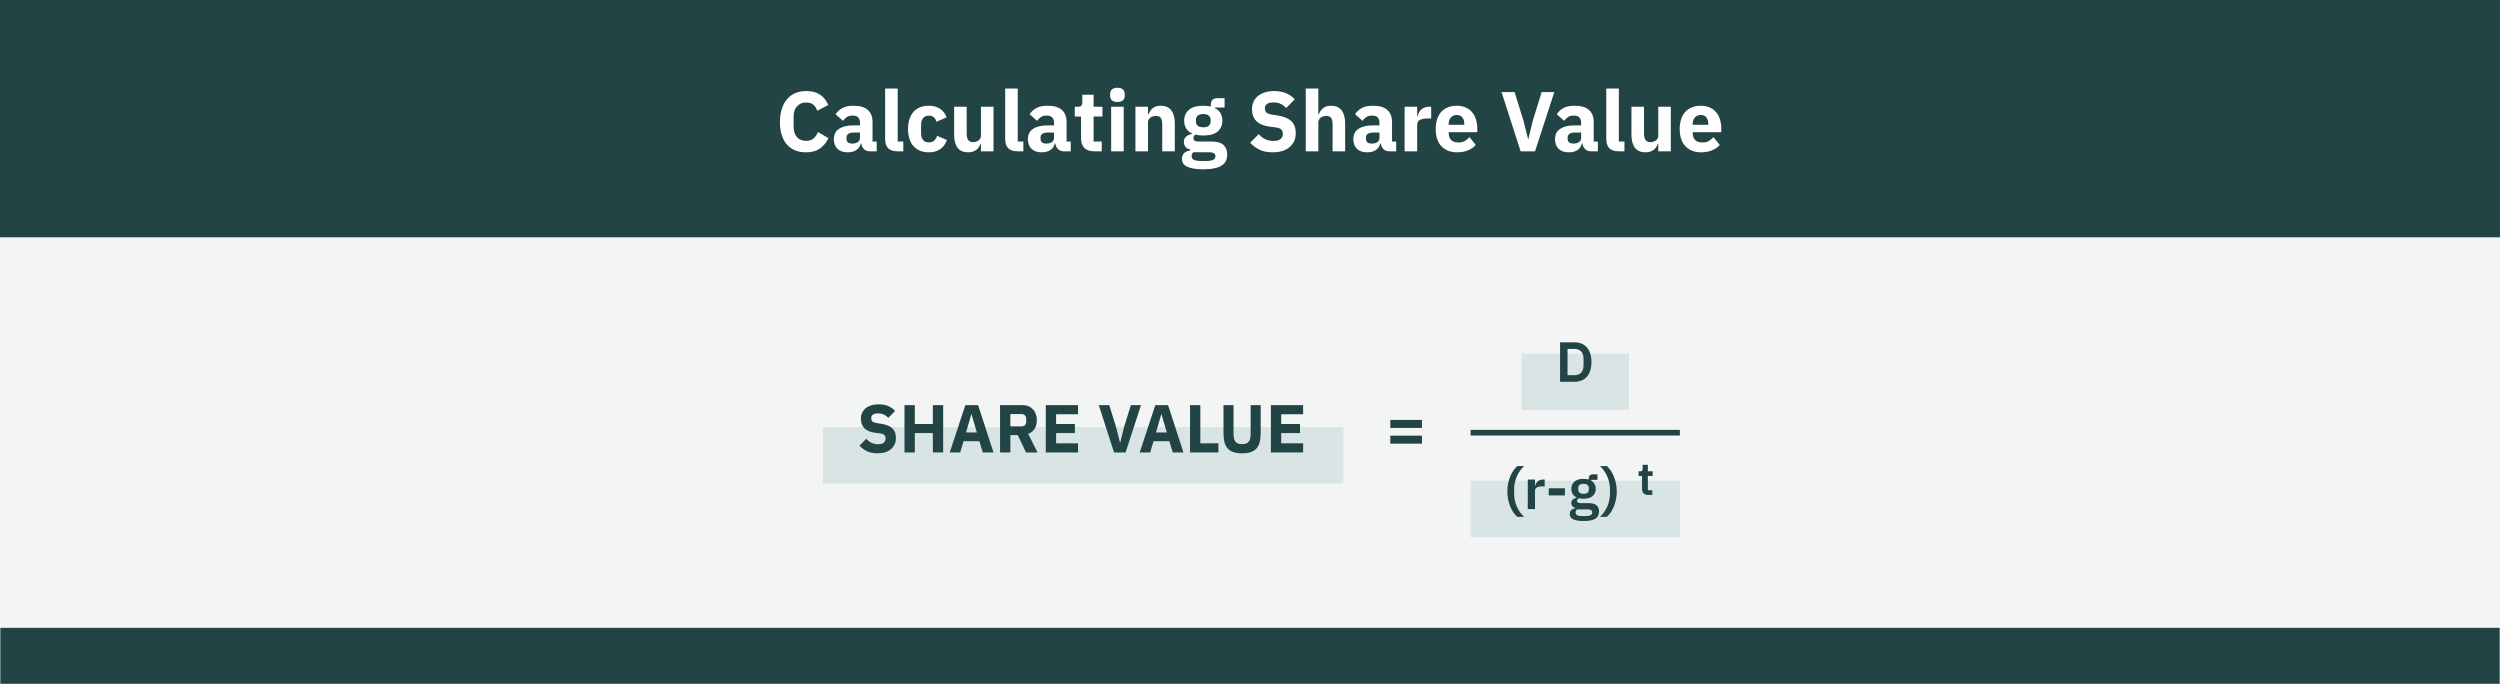 <?xml version="1.0" encoding="UTF-8"?> <svg xmlns="http://www.w3.org/2000/svg" width="884" height="242" viewBox="0 0 884 242" fill="none"><rect x="0" y="0" width="884" height="242" fill="#808080" stroke="none"/><g clip-path="url(#clip0_245_250)"><mask id="path-1-inside-1_245_250" fill="white"><path d="M0 0H884V242H0V0Z"></path></mask><path d="M0 0H884V242H0V0Z" fill="white"></path><rect width="884" height="84" fill="#224445"></rect><path d="M285.06 53.86C283.64 53.86 282.36 53.64 281.22 53.2C280.08 52.74 279.11 52.07 278.31 51.19C277.51 50.29 276.89 49.18 276.45 47.86C276.01 46.52 275.79 44.96 275.79 43.18C275.79 41.42 276.01 39.86 276.45 38.5C276.89 37.12 277.51 35.97 278.31 35.05C279.11 34.11 280.08 33.4 281.22 32.92C282.36 32.44 283.64 32.2 285.06 32.2C287 32.2 288.6 32.6 289.86 33.4C291.12 34.18 292.13 35.42 292.89 37.12L288.96 39.16C288.68 38.28 288.24 37.58 287.64 37.06C287.06 36.52 286.2 36.25 285.06 36.25C283.72 36.25 282.64 36.69 281.82 37.57C281.02 38.43 280.62 39.69 280.62 41.35V44.71C280.62 46.37 281.02 47.64 281.82 48.52C282.64 49.38 283.72 49.81 285.06 49.81C286.18 49.81 287.07 49.51 287.73 48.91C288.41 48.29 288.91 47.55 289.23 46.69L292.95 48.85C292.17 50.45 291.14 51.69 289.86 52.57C288.6 53.43 287 53.86 285.06 53.86ZM307.541 53.5C306.741 53.5 306.071 53.25 305.531 52.75C305.011 52.25 304.681 51.58 304.541 50.74H304.361C304.121 51.76 303.591 52.54 302.771 53.08C301.951 53.6 300.941 53.86 299.741 53.86C298.161 53.86 296.951 53.44 296.111 52.6C295.271 51.76 294.851 50.65 294.851 49.27C294.851 47.61 295.451 46.38 296.651 45.58C297.871 44.76 299.521 44.35 301.601 44.35H304.091V43.36C304.091 42.6 303.891 42 303.491 41.56C303.091 41.1 302.421 40.87 301.481 40.87C300.601 40.87 299.901 41.06 299.381 41.44C298.861 41.82 298.431 42.25 298.091 42.73L295.451 40.39C296.091 39.45 296.891 38.72 297.851 38.2C298.831 37.66 300.151 37.39 301.811 37.39C304.051 37.39 305.731 37.88 306.851 38.86C307.971 39.84 308.531 41.27 308.531 43.15V50.05H310.001V53.5H307.541ZM301.391 50.77C302.131 50.77 302.761 50.61 303.281 50.29C303.821 49.97 304.091 49.45 304.091 48.73V46.87H301.931C300.191 46.87 299.321 47.46 299.321 48.64V49.09C299.321 49.67 299.501 50.1 299.861 50.38C300.221 50.64 300.731 50.77 301.391 50.77ZM317.391 53.5C315.871 53.5 314.751 53.13 314.031 52.39C313.331 51.65 312.981 50.58 312.981 49.18V31.3H317.421V50.05H319.401V53.5H317.391ZM328.423 53.86C327.243 53.86 326.193 53.67 325.273 53.29C324.353 52.89 323.583 52.34 322.963 51.64C322.343 50.92 321.873 50.05 321.553 49.03C321.233 48.01 321.073 46.87 321.073 45.61C321.073 44.35 321.233 43.22 321.553 42.22C321.873 41.2 322.343 40.33 322.963 39.61C323.583 38.89 324.353 38.34 325.273 37.96C326.193 37.58 327.243 37.39 328.423 37.39C330.023 37.39 331.353 37.75 332.413 38.47C333.493 39.19 334.263 40.2 334.723 41.5L331.123 43.06C330.983 42.46 330.693 41.95 330.253 41.53C329.813 41.11 329.203 40.9 328.423 40.9C327.523 40.9 326.843 41.2 326.383 41.8C325.923 42.38 325.693 43.17 325.693 44.17V47.11C325.693 48.11 325.923 48.9 326.383 49.48C326.843 50.06 327.523 50.35 328.423 50.35C329.223 50.35 329.853 50.14 330.313 49.72C330.793 49.28 331.143 48.71 331.363 48.01L334.813 49.51C334.293 51.01 333.483 52.11 332.383 52.81C331.303 53.51 329.983 53.86 328.423 53.86ZM346.861 50.86H346.711C346.571 51.26 346.381 51.64 346.141 52C345.921 52.36 345.631 52.68 345.271 52.96C344.911 53.24 344.481 53.46 343.981 53.62C343.501 53.78 342.941 53.86 342.301 53.86C340.681 53.86 339.451 53.33 338.611 52.27C337.791 51.19 337.381 49.65 337.381 47.65V37.75H341.821V47.26C341.821 48.22 341.991 48.96 342.331 49.48C342.671 50 343.251 50.26 344.071 50.26C344.411 50.26 344.751 50.21 345.091 50.11C345.431 50.01 345.731 49.87 345.991 49.69C346.251 49.49 346.461 49.25 346.621 48.97C346.781 48.69 346.861 48.36 346.861 47.98V37.75H351.301V53.5H346.861V50.86ZM359.842 53.5C358.322 53.5 357.202 53.13 356.482 52.39C355.782 51.65 355.432 50.58 355.432 49.18V31.3H359.872V50.05H361.852V53.5H359.842ZM376.154 53.5C375.354 53.5 374.684 53.25 374.144 52.75C373.624 52.25 373.294 51.58 373.154 50.74H372.974C372.734 51.76 372.204 52.54 371.384 53.08C370.564 53.6 369.554 53.86 368.354 53.86C366.774 53.86 365.564 53.44 364.724 52.6C363.884 51.76 363.464 50.65 363.464 49.27C363.464 47.61 364.064 46.38 365.264 45.58C366.484 44.76 368.134 44.35 370.214 44.35H372.704V43.36C372.704 42.6 372.504 42 372.104 41.56C371.704 41.1 371.034 40.87 370.094 40.87C369.214 40.87 368.514 41.06 367.994 41.44C367.474 41.82 367.044 42.25 366.704 42.73L364.064 40.39C364.704 39.45 365.504 38.72 366.464 38.2C367.444 37.66 368.764 37.39 370.424 37.39C372.664 37.39 374.344 37.88 375.464 38.86C376.584 39.84 377.144 41.27 377.144 43.15V50.05H378.614V53.5H376.154ZM370.004 50.77C370.744 50.77 371.374 50.61 371.894 50.29C372.434 49.97 372.704 49.45 372.704 48.73V46.87H370.544C368.804 46.87 367.934 47.46 367.934 48.64V49.09C367.934 49.67 368.114 50.1 368.474 50.38C368.834 50.64 369.344 50.77 370.004 50.77ZM386.939 53.5C385.399 53.5 384.229 53.11 383.429 52.33C382.649 51.55 382.259 50.41 382.259 48.91V41.2H380.039V37.75H381.149C381.749 37.75 382.159 37.61 382.379 37.33C382.599 37.03 382.709 36.61 382.709 36.07V33.49H386.699V37.75H389.819V41.2H386.699V50.05H389.579V53.5H386.939ZM395.123 36.07C394.223 36.07 393.563 35.87 393.143 35.47C392.743 35.05 392.543 34.52 392.543 33.88V33.22C392.543 32.58 392.743 32.06 393.143 31.66C393.563 31.24 394.223 31.03 395.123 31.03C396.023 31.03 396.673 31.24 397.073 31.66C397.493 32.06 397.703 32.58 397.703 33.22V33.88C397.703 34.52 397.493 35.05 397.073 35.47C396.673 35.87 396.023 36.07 395.123 36.07ZM392.903 37.75H397.343V53.5H392.903V37.75ZM401.487 53.5V37.75H405.927V40.42H406.107C406.387 39.6 406.877 38.89 407.577 38.29C408.277 37.69 409.247 37.39 410.487 37.39C412.107 37.39 413.327 37.93 414.147 39.01C414.987 40.09 415.407 41.63 415.407 43.63V53.5H410.967V43.99C410.967 42.97 410.807 42.22 410.487 41.74C410.167 41.24 409.597 40.99 408.777 40.99C408.417 40.99 408.067 41.04 407.727 41.14C407.387 41.22 407.077 41.36 406.797 41.56C406.537 41.76 406.327 42.01 406.167 42.31C406.007 42.59 405.927 42.92 405.927 43.3V53.5H401.487ZM433.938 54.64C433.938 55.48 433.788 56.22 433.488 56.86C433.208 57.5 432.738 58.04 432.078 58.48C431.418 58.94 430.538 59.28 429.438 59.5C428.358 59.74 427.018 59.86 425.418 59.86C424.058 59.86 422.898 59.77 421.938 59.59C420.998 59.43 420.228 59.19 419.628 58.87C419.048 58.57 418.618 58.19 418.338 57.73C418.078 57.29 417.948 56.78 417.948 56.2C417.948 55.32 418.208 54.63 418.728 54.13C419.248 53.63 419.968 53.32 420.888 53.2V52.87C420.128 52.73 419.558 52.41 419.178 51.91C418.798 51.39 418.608 50.79 418.608 50.11C418.608 49.69 418.688 49.33 418.848 49.03C419.028 48.71 419.248 48.44 419.508 48.22C419.788 47.98 420.108 47.79 420.468 47.65C420.828 47.51 421.188 47.4 421.548 47.32V47.2C420.588 46.76 419.878 46.16 419.418 45.4C418.958 44.62 418.728 43.72 418.728 42.7C418.728 41.1 419.278 39.82 420.378 38.86C421.498 37.88 423.198 37.39 425.478 37.39C426.518 37.39 427.408 37.49 428.148 37.69V37.09C428.148 36.25 428.348 35.65 428.748 35.29C429.168 34.91 429.758 34.72 430.518 34.72H433.008V38.02H429.528V38.2C430.448 38.64 431.128 39.25 431.568 40.03C432.008 40.79 432.228 41.68 432.228 42.7C432.228 44.28 431.668 45.55 430.548 46.51C429.448 47.45 427.758 47.92 425.478 47.92C424.458 47.92 423.528 47.81 422.688 47.59C422.228 47.89 421.998 48.31 421.998 48.85C421.998 49.23 422.138 49.53 422.418 49.75C422.718 49.95 423.208 50.05 423.888 50.05H428.448C430.368 50.05 431.758 50.45 432.618 51.25C433.498 52.05 433.938 53.18 433.938 54.64ZM429.768 55.24C429.768 54.78 429.588 54.43 429.228 54.19C428.868 53.95 428.238 53.83 427.338 53.83H421.938C421.738 54.03 421.588 54.25 421.488 54.49C421.408 54.75 421.368 55 421.368 55.24C421.368 55.82 421.618 56.24 422.118 56.5C422.618 56.78 423.468 56.92 424.668 56.92H426.468C427.668 56.92 428.518 56.78 429.018 56.5C429.518 56.24 429.768 55.82 429.768 55.24ZM425.478 45.01C426.358 45.01 427.008 44.83 427.428 44.47C427.868 44.09 428.088 43.55 428.088 42.85V42.49C428.088 41.79 427.868 41.26 427.428 40.9C427.008 40.52 426.358 40.33 425.478 40.33C424.598 40.33 423.938 40.52 423.498 40.9C423.078 41.26 422.868 41.79 422.868 42.49V42.85C422.868 43.55 423.078 44.09 423.498 44.47C423.938 44.83 424.598 45.01 425.478 45.01ZM450.021 53.86C448.181 53.86 446.621 53.55 445.341 52.93C444.061 52.29 442.971 51.47 442.071 50.47L445.071 47.44C446.491 49.04 448.241 49.84 450.321 49.84C451.441 49.84 452.271 49.61 452.811 49.15C453.351 48.69 453.621 48.08 453.621 47.32C453.621 46.74 453.461 46.26 453.141 45.88C452.821 45.48 452.171 45.21 451.191 45.07L449.121 44.8C446.901 44.52 445.271 43.85 444.231 42.79C443.211 41.73 442.701 40.32 442.701 38.56C442.701 37.62 442.881 36.76 443.241 35.98C443.601 35.2 444.111 34.53 444.771 33.97C445.451 33.41 446.271 32.98 447.231 32.68C448.211 32.36 449.321 32.2 450.561 32.2C452.141 32.2 453.531 32.45 454.731 32.95C455.931 33.45 456.961 34.18 457.821 35.14L454.791 38.2C454.291 37.62 453.681 37.15 452.961 36.79C452.261 36.41 451.371 36.22 450.291 36.22C449.271 36.22 448.511 36.4 448.011 36.76C447.511 37.12 447.261 37.62 447.261 38.26C447.261 38.98 447.451 39.5 447.831 39.82C448.231 40.14 448.871 40.37 449.751 40.51L451.821 40.84C453.981 41.18 455.581 41.85 456.621 42.85C457.661 43.83 458.181 45.23 458.181 47.05C458.181 48.05 458.001 48.97 457.641 49.81C457.281 50.65 456.751 51.37 456.051 51.97C455.371 52.57 454.521 53.04 453.501 53.38C452.481 53.7 451.321 53.86 450.021 53.86ZM461.721 31.3H466.161V40.42H466.341C466.621 39.6 467.111 38.89 467.811 38.29C468.511 37.69 469.481 37.39 470.721 37.39C472.341 37.39 473.561 37.93 474.381 39.01C475.221 40.09 475.641 41.63 475.641 43.63V53.5H471.201V43.99C471.201 42.97 471.041 42.22 470.721 41.74C470.401 41.24 469.831 40.99 469.011 40.99C468.651 40.99 468.301 41.04 467.961 41.14C467.621 41.22 467.311 41.36 467.031 41.56C466.771 41.76 466.561 42.01 466.401 42.31C466.241 42.59 466.161 42.92 466.161 43.3V53.5H461.721V31.3ZM491.232 53.5C490.432 53.5 489.762 53.25 489.222 52.75C488.702 52.25 488.372 51.58 488.232 50.74H488.052C487.812 51.76 487.282 52.54 486.462 53.08C485.642 53.6 484.632 53.86 483.432 53.86C481.852 53.86 480.642 53.44 479.802 52.6C478.962 51.76 478.542 50.65 478.542 49.27C478.542 47.61 479.142 46.38 480.342 45.58C481.562 44.76 483.212 44.35 485.292 44.35H487.782V43.36C487.782 42.6 487.582 42 487.182 41.56C486.782 41.1 486.112 40.87 485.172 40.87C484.292 40.87 483.592 41.06 483.072 41.44C482.552 41.82 482.122 42.25 481.782 42.73L479.142 40.39C479.782 39.45 480.582 38.72 481.542 38.2C482.522 37.66 483.842 37.39 485.502 37.39C487.742 37.39 489.422 37.88 490.542 38.86C491.662 39.84 492.222 41.27 492.222 43.15V50.05H493.692V53.5H491.232ZM485.082 50.77C485.822 50.77 486.452 50.61 486.972 50.29C487.512 49.97 487.782 49.45 487.782 48.73V46.87H485.622C483.882 46.87 483.012 47.46 483.012 48.64V49.09C483.012 49.67 483.192 50.1 483.552 50.38C483.912 50.64 484.422 50.77 485.082 50.77ZM496.673 53.5V37.75H501.113V41.17H501.263C501.343 40.73 501.483 40.31 501.683 39.91C501.883 39.49 502.143 39.12 502.463 38.8C502.803 38.48 503.203 38.23 503.663 38.05C504.123 37.85 504.663 37.75 505.283 37.75H506.063V41.89H504.953C503.653 41.89 502.683 42.06 502.043 42.4C501.423 42.74 501.113 43.37 501.113 44.29V53.5H496.673ZM515.225 53.86C514.025 53.86 512.955 53.67 512.015 53.29C511.075 52.89 510.275 52.34 509.615 51.64C508.975 50.92 508.485 50.05 508.145 49.03C507.825 48.01 507.665 46.87 507.665 45.61C507.665 44.37 507.825 43.25 508.145 42.25C508.465 41.23 508.935 40.36 509.555 39.64C510.195 38.92 510.975 38.37 511.895 37.99C512.815 37.59 513.865 37.39 515.045 37.39C516.345 37.39 517.455 37.61 518.375 38.05C519.315 38.49 520.075 39.08 520.655 39.82C521.255 40.56 521.685 41.42 521.945 42.4C522.225 43.36 522.365 44.37 522.365 45.43V46.75H512.255V46.99C512.255 48.03 512.535 48.86 513.095 49.48C513.655 50.08 514.535 50.38 515.735 50.38C516.655 50.38 517.405 50.2 517.985 49.84C518.565 49.46 519.105 49.01 519.605 48.49L521.825 51.25C521.125 52.07 520.205 52.71 519.065 53.17C517.945 53.63 516.665 53.86 515.225 53.86ZM515.135 40.66C514.235 40.66 513.525 40.96 513.005 41.56C512.505 42.14 512.255 42.92 512.255 43.9V44.14H517.775V43.87C517.775 42.91 517.555 42.14 517.115 41.56C516.695 40.96 516.035 40.66 515.135 40.66ZM537.691 53.5L530.941 32.56H535.561L538.681 42.61L540.331 49.18H540.421L542.011 42.61L545.131 32.56H549.601L542.791 53.5H537.691ZM562.541 53.5C561.741 53.5 561.071 53.25 560.531 52.75C560.011 52.25 559.681 51.58 559.541 50.74H559.361C559.121 51.76 558.591 52.54 557.771 53.08C556.951 53.6 555.941 53.86 554.741 53.86C553.161 53.86 551.951 53.44 551.111 52.6C550.271 51.76 549.851 50.65 549.851 49.27C549.851 47.61 550.451 46.38 551.651 45.58C552.871 44.76 554.521 44.35 556.601 44.35H559.091V43.36C559.091 42.6 558.891 42 558.491 41.56C558.091 41.1 557.421 40.87 556.481 40.87C555.601 40.87 554.901 41.06 554.381 41.44C553.861 41.82 553.431 42.25 553.091 42.73L550.451 40.39C551.091 39.45 551.891 38.72 552.851 38.2C553.831 37.66 555.151 37.39 556.811 37.39C559.051 37.39 560.731 37.88 561.851 38.86C562.971 39.84 563.531 41.27 563.531 43.15V50.05H565.001V53.5H562.541ZM556.391 50.77C557.131 50.77 557.761 50.61 558.281 50.29C558.821 49.97 559.091 49.45 559.091 48.73V46.87H556.931C555.191 46.87 554.321 47.46 554.321 48.64V49.09C554.321 49.67 554.501 50.1 554.861 50.38C555.221 50.64 555.731 50.77 556.391 50.77ZM572.391 53.5C570.871 53.5 569.751 53.13 569.031 52.39C568.331 51.65 567.981 50.58 567.981 49.18V31.3H572.421V50.05H574.401V53.5H572.391ZM586.363 50.86H586.213C586.073 51.26 585.883 51.64 585.643 52C585.423 52.36 585.133 52.68 584.773 52.96C584.413 53.24 583.983 53.46 583.483 53.62C583.003 53.78 582.443 53.86 581.803 53.86C580.183 53.86 578.953 53.33 578.113 52.27C577.293 51.19 576.883 49.65 576.883 47.65V37.75H581.323V47.26C581.323 48.22 581.493 48.96 581.833 49.48C582.173 50 582.753 50.26 583.573 50.26C583.913 50.26 584.253 50.21 584.593 50.11C584.933 50.01 585.233 49.87 585.493 49.69C585.753 49.49 585.963 49.25 586.123 48.97C586.283 48.69 586.363 48.36 586.363 47.98V37.75H590.803V53.5H586.363V50.86ZM601.504 53.86C600.304 53.86 599.234 53.67 598.294 53.29C597.354 52.89 596.554 52.34 595.894 51.64C595.254 50.92 594.764 50.05 594.424 49.03C594.104 48.01 593.944 46.87 593.944 45.61C593.944 44.37 594.104 43.25 594.424 42.25C594.744 41.23 595.214 40.36 595.834 39.64C596.474 38.92 597.254 38.37 598.174 37.99C599.094 37.59 600.144 37.39 601.324 37.39C602.624 37.39 603.734 37.61 604.654 38.05C605.594 38.49 606.354 39.08 606.934 39.82C607.534 40.56 607.964 41.42 608.224 42.4C608.504 43.36 608.644 44.37 608.644 45.43V46.75H598.534V46.99C598.534 48.03 598.814 48.86 599.374 49.48C599.934 50.08 600.814 50.38 602.014 50.38C602.934 50.38 603.684 50.2 604.264 49.84C604.844 49.46 605.384 49.01 605.884 48.49L608.104 51.25C607.404 52.07 606.484 52.71 605.344 53.17C604.224 53.63 602.944 53.86 601.504 53.86ZM601.414 40.66C600.514 40.66 599.804 40.96 599.284 41.56C598.784 42.14 598.534 42.92 598.534 43.9V44.14H604.054V43.87C604.054 42.91 603.834 42.14 603.394 41.56C602.974 40.96 602.314 40.66 601.414 40.66Z" fill="white"></path><rect width="884" height="158" transform="translate(0 84)" fill="#F3F5F4"></rect><rect x="291" y="151" width="184" height="20" fill="#D9E5E5"></rect><path d="M310.272 160.288C308.8 160.288 307.552 160.04 306.528 159.544C305.504 159.032 304.632 158.376 303.912 157.576L306.312 155.152C307.448 156.432 308.848 157.072 310.512 157.072C311.408 157.072 312.072 156.888 312.504 156.52C312.936 156.152 313.152 155.664 313.152 155.056C313.152 154.592 313.024 154.208 312.768 153.904C312.512 153.584 311.992 153.368 311.208 153.256L309.552 153.04C307.776 152.816 306.472 152.28 305.64 151.432C304.824 150.584 304.416 149.456 304.416 148.048C304.416 147.296 304.56 146.608 304.848 145.984C305.136 145.36 305.544 144.824 306.072 144.376C306.616 143.928 307.272 143.584 308.04 143.344C308.824 143.088 309.712 142.96 310.704 142.96C311.968 142.96 313.08 143.16 314.04 143.56C315 143.96 315.824 144.544 316.512 145.312L314.088 147.76C313.688 147.296 313.2 146.92 312.624 146.632C312.064 146.328 311.352 146.176 310.488 146.176C309.672 146.176 309.064 146.32 308.664 146.608C308.264 146.896 308.064 147.296 308.064 147.808C308.064 148.384 308.216 148.8 308.52 149.056C308.84 149.312 309.352 149.496 310.056 149.608L311.712 149.872C313.44 150.144 314.72 150.68 315.552 151.48C316.384 152.264 316.8 153.384 316.8 154.84C316.8 155.64 316.656 156.376 316.368 157.048C316.08 157.72 315.656 158.296 315.096 158.776C314.552 159.256 313.872 159.632 313.056 159.904C312.24 160.16 311.312 160.288 310.272 160.288ZM329.857 153.136H323.473V160H319.825V143.248H323.473V149.92H329.857V143.248H333.505V160H329.857V153.136ZM347.512 160L346.312 156.016H340.72L339.52 160H335.824L341.344 143.248H345.856L351.304 160H347.512ZM343.552 146.56H343.432L341.584 152.92H345.424L343.552 146.56ZM357.269 160H353.621V143.248H361.565C362.333 143.248 363.029 143.376 363.653 143.632C364.277 143.888 364.805 144.256 365.237 144.736C365.685 145.2 366.029 145.76 366.269 146.416C366.509 147.072 366.629 147.8 366.629 148.6C366.629 149.736 366.373 150.728 365.861 151.576C365.365 152.424 364.605 153.04 363.581 153.424L366.869 160H362.813L359.885 153.856H357.269V160ZM361.109 150.784C361.653 150.784 362.077 150.648 362.381 150.376C362.701 150.088 362.861 149.672 362.861 149.128V148.072C362.861 147.528 362.701 147.12 362.381 146.848C362.077 146.56 361.653 146.416 361.109 146.416H357.269V150.784H361.109ZM369.793 160V143.248H381.193V146.488H373.441V149.92H380.089V153.136H373.441V156.76H381.193V160H369.793ZM393.931 160L388.531 143.248H392.227L394.723 151.288L396.043 156.544H396.115L397.387 151.288L399.883 143.248H403.459L398.011 160H393.931ZM414.684 160L413.484 156.016H407.892L406.692 160H402.996L408.516 143.248H413.028L418.476 160H414.684ZM410.724 146.56H410.604L408.756 152.92H412.596L410.724 146.56ZM420.793 160V143.248H424.441V156.76H430.825V160H420.793ZM436.179 143.248V153.52C436.179 154.704 436.411 155.592 436.875 156.184C437.339 156.76 438.115 157.048 439.203 157.048C440.291 157.048 441.067 156.76 441.531 156.184C441.995 155.592 442.227 154.704 442.227 153.52V143.248H445.779V153.136C445.779 154.368 445.659 155.44 445.419 156.352C445.195 157.248 444.819 157.992 444.291 158.584C443.763 159.16 443.083 159.592 442.251 159.88C441.419 160.152 440.403 160.288 439.203 160.288C438.003 160.288 436.987 160.152 436.155 159.88C435.323 159.592 434.643 159.16 434.115 158.584C433.587 157.992 433.203 157.248 432.963 156.352C432.739 155.44 432.627 154.368 432.627 153.136V143.248H436.179ZM449.387 160V143.248H460.787V146.488H453.035V149.92H459.683V153.136H453.035V156.76H460.787V160H449.387Z" fill="#224445"></path><path d="M491.608 151.312V148.48H502.792V151.312H491.608ZM491.608 156.88V154.048H502.792V156.88H491.608Z" fill="#224445"></path><rect x="538" y="125" width="38" height="20" fill="#D9E5E5"></rect><path d="M551.64 121.04H556.72C557.627 121.04 558.447 121.187 559.18 121.48C559.927 121.773 560.56 122.213 561.08 122.8C561.613 123.373 562.02 124.1 562.3 124.98C562.593 125.847 562.74 126.86 562.74 128.02C562.74 129.18 562.593 130.2 562.3 131.08C562.02 131.947 561.613 132.673 561.08 133.26C560.56 133.833 559.927 134.267 559.18 134.56C558.447 134.853 557.627 135 556.72 135H551.64V121.04ZM556.72 132.66C557.707 132.66 558.487 132.373 559.06 131.8C559.647 131.213 559.94 130.32 559.94 129.12V126.92C559.94 125.72 559.647 124.833 559.06 124.26C558.487 123.673 557.707 123.38 556.72 123.38H554.28V132.66H556.72Z" fill="#224445"></path><path d="M520 153H594" stroke="#224445" stroke-width="2"></path><rect x="520" y="170" width="74" height="20" fill="#D9E5E5"></rect><path d="M533 173.76C533 172.8 533.087 171.873 533.26 170.98C533.447 170.087 533.693 169.26 534 168.5C534.32 167.727 534.693 167.027 535.12 166.4C535.547 165.773 536.013 165.24 536.52 164.8H538.94C538.393 165.307 537.9 165.867 537.46 166.48C537.033 167.093 536.667 167.753 536.36 168.46C536.053 169.153 535.813 169.887 535.64 170.66C535.48 171.433 535.4 172.227 535.4 173.04V174.52C535.4 175.347 535.48 176.153 535.64 176.94C535.813 177.713 536.053 178.453 536.36 179.16C536.68 179.853 537.053 180.507 537.48 181.12C537.92 181.733 538.407 182.28 538.94 182.76H536.52C536.027 182.347 535.567 181.827 535.14 181.2C534.713 180.573 534.34 179.873 534.02 179.1C533.7 178.313 533.447 177.473 533.26 176.58C533.087 175.673 533 174.733 533 173.76ZM540.218 180V169.56H542.778V171.72H542.878C542.945 171.44 543.045 171.173 543.178 170.92C543.325 170.653 543.512 170.42 543.738 170.22C543.965 170.02 544.232 169.86 544.538 169.74C544.858 169.62 545.225 169.56 545.638 169.56H546.198V171.98H545.398C544.532 171.98 543.878 172.107 543.438 172.36C542.998 172.613 542.778 173.027 542.778 173.6V180H540.218ZM547.633 175.18V172.64H553.353V175.18H547.633ZM565.42 180.88C565.42 181.427 565.32 181.907 565.12 182.32C564.933 182.747 564.62 183.1 564.18 183.38C563.74 183.66 563.173 183.873 562.48 184.02C561.786 184.167 560.94 184.24 559.94 184.24C559.06 184.24 558.313 184.18 557.7 184.06C557.086 183.953 556.58 183.793 556.18 183.58C555.793 183.38 555.513 183.127 555.34 182.82C555.166 182.513 555.08 182.167 555.08 181.78C555.08 181.193 555.24 180.733 555.56 180.4C555.893 180.08 556.353 179.873 556.94 179.78V179.56C556.513 179.453 556.18 179.247 555.94 178.94C555.713 178.62 555.6 178.247 555.6 177.82C555.6 177.553 555.653 177.32 555.76 177.12C555.866 176.907 556.006 176.727 556.18 176.58C556.366 176.433 556.573 176.313 556.8 176.22C557.026 176.113 557.266 176.033 557.52 175.98V175.9C556.88 175.607 556.4 175.2 556.08 174.68C555.773 174.16 555.62 173.553 555.62 172.86C555.62 171.793 555.986 170.94 556.72 170.3C557.453 169.647 558.526 169.32 559.94 169.32C560.26 169.32 560.573 169.34 560.88 169.38C561.2 169.42 561.493 169.487 561.76 169.58V169.24C561.76 168.227 562.253 167.72 563.24 167.72H564.86V169.68H562.64V169.96C563.186 170.267 563.593 170.667 563.86 171.16C564.126 171.653 564.26 172.22 564.26 172.86C564.26 173.913 563.893 174.76 563.16 175.4C562.44 176.04 561.366 176.36 559.94 176.36C559.326 176.36 558.793 176.3 558.34 176.18C558.14 176.273 557.966 176.4 557.82 176.56C557.673 176.707 557.6 176.893 557.6 177.12C557.6 177.64 558.053 177.9 558.96 177.9H561.76C563.04 177.9 563.966 178.167 564.54 178.7C565.126 179.22 565.42 179.947 565.42 180.88ZM563.02 181.18C563.02 180.847 562.886 180.587 562.62 180.4C562.353 180.213 561.893 180.12 561.24 180.12H557.68C557.32 180.387 557.14 180.747 557.14 181.2C557.14 181.6 557.306 181.913 557.64 182.14C557.973 182.367 558.54 182.48 559.34 182.48H560.62C561.46 182.48 562.066 182.373 562.44 182.16C562.826 181.947 563.02 181.62 563.02 181.18ZM559.94 174.62C561.193 174.62 561.82 174.087 561.82 173.02V172.68C561.82 171.613 561.193 171.08 559.94 171.08C558.686 171.08 558.06 171.613 558.06 172.68V173.02C558.06 174.087 558.686 174.62 559.94 174.62ZM571.685 173.76C571.685 174.733 571.592 175.673 571.405 176.58C571.232 177.473 570.985 178.313 570.665 179.1C570.345 179.873 569.972 180.573 569.545 181.2C569.119 181.827 568.659 182.347 568.165 182.76H565.745C566.279 182.28 566.759 181.733 567.185 181.12C567.625 180.507 567.999 179.853 568.305 179.16C568.625 178.453 568.865 177.713 569.025 176.94C569.199 176.153 569.285 175.347 569.285 174.52V173.04C569.285 172.227 569.199 171.433 569.025 170.66C568.865 169.887 568.632 169.153 568.325 168.46C568.019 167.753 567.645 167.093 567.205 166.48C566.779 165.867 566.292 165.307 565.745 164.8H568.165C568.672 165.24 569.139 165.773 569.565 166.4C569.992 167.027 570.359 167.727 570.665 168.5C570.985 169.26 571.232 170.087 571.405 170.98C571.592 171.873 571.685 172.8 571.685 173.76Z" fill="#224445"></path><path d="M582.792 175C582.088 175 581.549 174.819 581.176 174.456C580.813 174.083 580.632 173.555 580.632 172.872V168.28H579.4V166.648H580.04C580.349 166.648 580.557 166.579 580.664 166.44C580.781 166.291 580.84 166.072 580.84 165.784V164.36H582.68V166.648H584.392V168.28H582.68V173.368H584.264V175H582.792Z" fill="#224445"></path></g><path d="M884 242V222H0V242V262H884V242Z" fill="#224445" mask="url(#path-1-inside-1_245_250)"></path><defs><clipPath id="clip0_245_250"><path d="M0 0H884V242H0V0Z" fill="white"></path></clipPath></defs></svg> 
